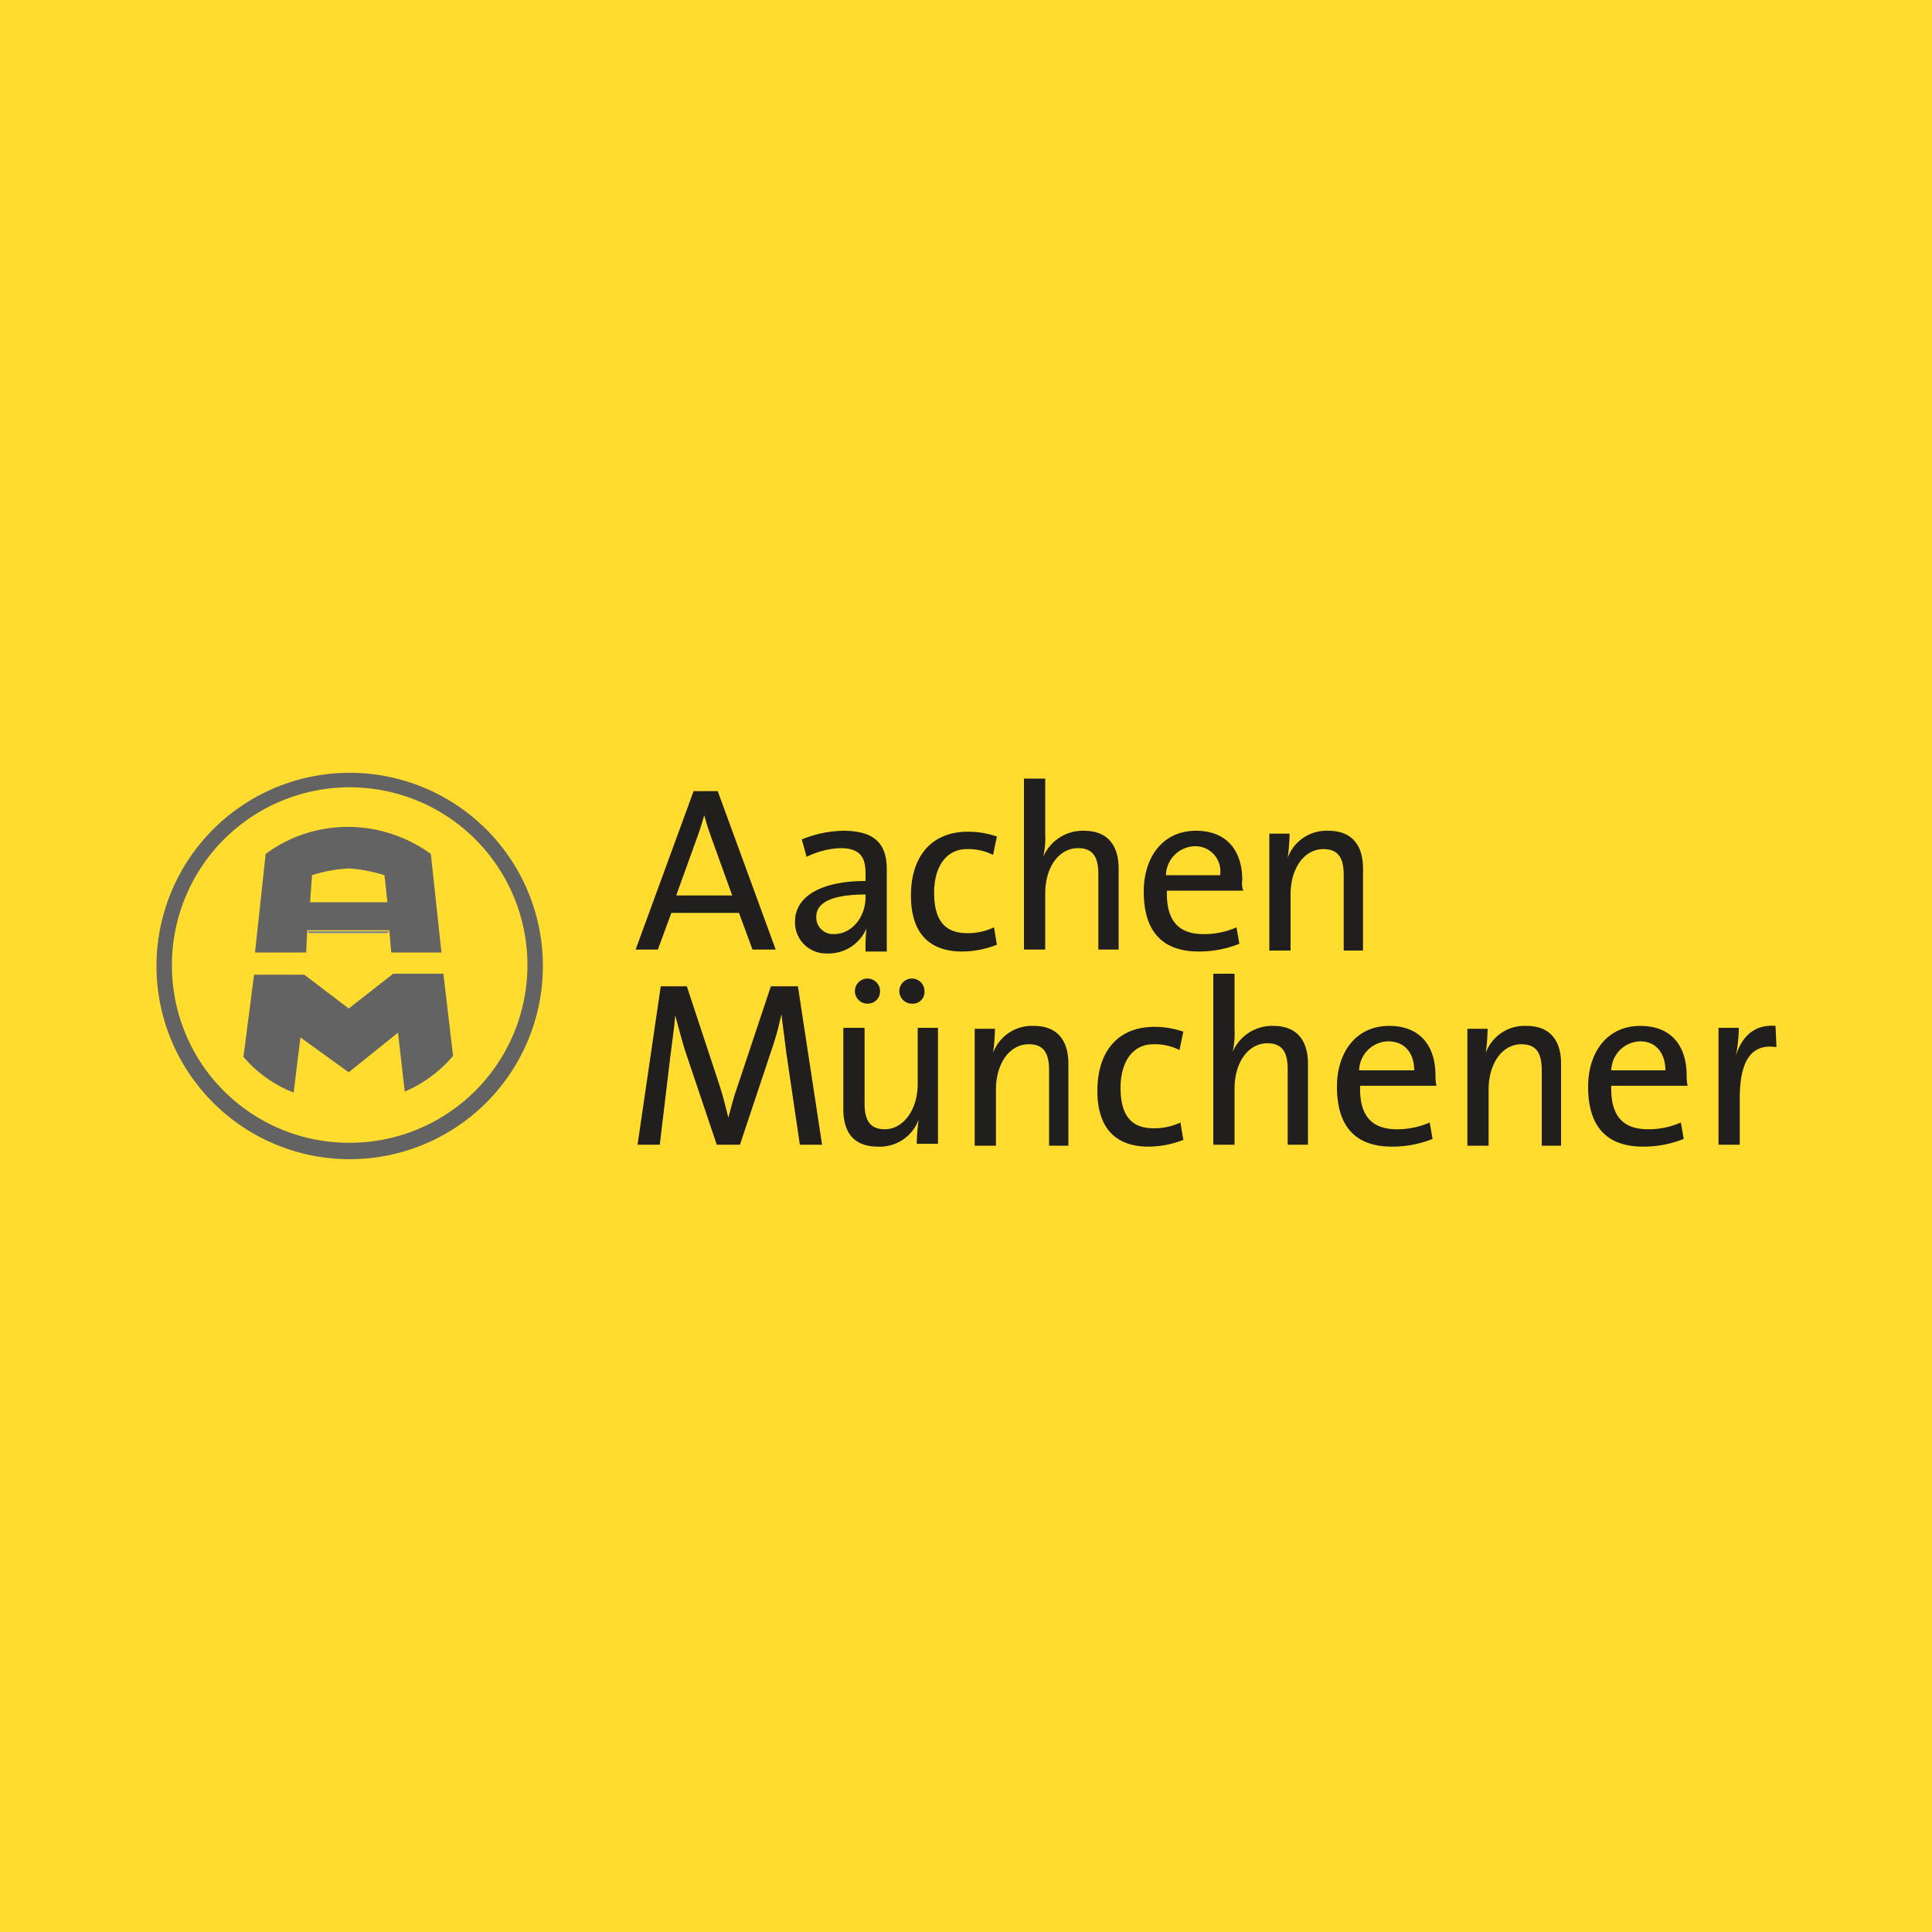 <svg xmlns="http://www.w3.org/2000/svg" viewBox="0 0 200 200"><title>AachenMünchener_Leben</title><path d="M0,200H200V0H0Z" style="fill:#ffdc2e"/><path d="M17.8,100a18.4,18.4,0,1,1,18.4,18.3A18.33,18.33,0,0,1,17.8,100Zm-1.6,0a20,20,0,1,0,20-20,20,20,0,0,0-20,20" style="fill:#636363"/><path d="M40.3,96.4H31.8l.2.2h8.1l.2-.2" style="fill:#85878a"/><path d="M36.1,104.4l4.6-3.6h5.2l1,8.5a13.35,13.35,0,0,1-5,3.7l-.7-6.1L36.1,111l-5-3.6-.7,5.7a13,13,0,0,1-5.2-3.7l1.1-8.5h5.2l4.6,3.5" style="fill:#636363"/><path d="M40.1,93.4l-.3-2.8a16.09,16.09,0,0,0-3.7-.7,15.07,15.07,0,0,0-3.8.7l-.2,2.8Zm5.6,5.2H40.5l-.2-2.3H31.8l-.1,2.3H26.4l1.1-10.2a14.28,14.28,0,0,1,8.6-2.8,14.66,14.66,0,0,1,8.5,2.8l1.1,10.2" style="fill:#636363"/><path d="M85.1,118.5l-2.5-16.4H79.8l-3.5,10.5c-.4,1.1-.6,2-.9,3.1h0c-.3-1.2-.6-2.4-.9-3.3l-3.4-10.3H68.4L66,118.5h2.3l1.1-9.2c.2-1.6.4-2.9.5-4.2h0c.3,1.1.6,2.3,1,3.6l3.3,9.8h2.4L80.1,108c.4-1.2.6-2.2.8-3h0c.1,1,.3,2.3.5,4l1.4,9.5h2.3" style="fill:#211e1e"/><path d="M97.1,118.5V106.4H95v5.8c0,2.7-1.5,4.7-3.4,4.7-1.6,0-2.1-1-2.1-2.7v-7.8H87.3v8.4c0,2.1.8,3.9,3.6,3.9a4.28,4.28,0,0,0,4.2-2.8h0a21.05,21.05,0,0,0-.2,2.5h2.2Zm-6-15.9a1.3,1.3,0,1,0-1.3,1.3A1.26,1.26,0,0,0,91.1,102.6Zm4.6,0a1.3,1.3,0,1,0-1.3,1.3,1.21,1.21,0,0,0,1.3-1.3" style="fill:#211e1e;fill-rule:evenodd"/><path d="M110.6,118.5v-8.4c0-2.1-.9-3.9-3.6-3.9a4.28,4.28,0,0,0-4.2,2.8h0a21.05,21.05,0,0,0,.2-2.5h-2.1v12.1h2.2v-5.8c0-2.7,1.4-4.7,3.4-4.7,1.6,0,2.1,1,2.1,2.7v7.8h2" style="fill:#211e1e"/><path d="M122.5,118l-.3-1.8a6.39,6.39,0,0,1-2.8.6c-2.7,0-3.4-1.9-3.4-4.2,0-2.6,1.2-4.5,3.4-4.5a5.67,5.67,0,0,1,2.7.6l.4-1.9a9,9,0,0,0-3-.5c-3.9,0-5.9,2.7-5.9,6.6,0,4.4,2.4,5.8,5.3,5.8a10,10,0,0,0,3.6-.7" style="fill:#211e1e"/><path d="M135.4,118.5v-8.4c0-2.1-.9-3.9-3.6-3.9a4.44,4.44,0,0,0-4.2,2.7h0a9,9,0,0,0,.2-2.4v-5.7h-2.2v17.7h2.2v-5.8c0-2.7,1.4-4.7,3.4-4.7,1.6,0,2.1,1,2.1,2.7v7.8h2.1" style="fill:#211e1e"/><path d="M146.4,110.8h-5.7a3.07,3.07,0,0,1,3-3C145.4,107.8,146.4,109,146.4,110.8Zm2.2.5c0-2.8-1.4-5.1-4.8-5.1s-5.4,2.7-5.4,6.3c0,4.2,2,6.2,5.7,6.2a11.22,11.22,0,0,0,4.2-.8l-.3-1.7a8.29,8.29,0,0,1-3.4.7c-2.6,0-3.9-1.4-3.8-4.5h7.9a4.91,4.91,0,0,1-.1-1.1" style="fill:#211e1e;fill-rule:evenodd"/><path d="M161.6,118.5v-8.4c0-2.1-.9-3.9-3.6-3.9a4.28,4.28,0,0,0-4.2,2.8h0a21.05,21.05,0,0,0,.2-2.5h-2.1v12.1h2.2v-5.8c0-2.7,1.4-4.7,3.4-4.7,1.6,0,2.1,1,2.1,2.7v7.8h2" style="fill:#211e1e"/><path d="M172.4,110.8h-5.6a3.07,3.07,0,0,1,3-3C171.4,107.8,172.4,109,172.4,110.8Zm2.2.5c0-2.8-1.4-5.1-4.8-5.1s-5.4,2.7-5.4,6.3c0,4.2,2,6.2,5.7,6.2a11.22,11.22,0,0,0,4.2-.8l-.3-1.7a8.29,8.29,0,0,1-3.4.7c-2.6,0-3.9-1.4-3.8-4.5h7.9a4.91,4.91,0,0,1-.1-1.1" style="fill:#211e1e;fill-rule:evenodd"/><path d="M183.8,106.2c-2.4-.2-3.6,1.4-4.1,3.1h0a15.87,15.87,0,0,0,.3-2.9h-2.1v12.1h2.2v-4.8c0-3.9,1.2-5.7,3.8-5.3l-.1-2.2" style="fill:#211e1e"/><path d="M75.8,92.7H70l2.2-6.1c.3-.8.5-1.5.7-2.2h0c.2.7.4,1.4.7,2.2Zm4.5,5.6-6-16.4H71.8l-6,16.4h2.3l1.4-3.8h7l1.4,3.8h2.4" style="fill:#211e1e;fill-rule:evenodd"/><path d="M89.6,92.9c0,1.9-1.3,3.8-3.3,3.8a1.73,1.73,0,0,1-1.8-1.8c0-1.2,1.1-2.3,5.1-2.3Zm2.2,5.4V90c0-2.4-1-4-4.5-4a11.77,11.77,0,0,0-4.3.9l.5,1.8a8.65,8.65,0,0,1,3.5-.9c2,0,2.6.9,2.6,2.6v.8c-4.6,0-7.3,1.6-7.3,4.2a3.21,3.21,0,0,0,3.3,3.3,4.26,4.26,0,0,0,4.1-2.6h0a18.48,18.48,0,0,0-.1,2.4h2.2" style="fill:#211e1e;fill-rule:evenodd"/><path d="M103.2,97.8l-.3-1.8a6.39,6.39,0,0,1-2.8.6c-2.7,0-3.4-1.9-3.4-4.2,0-2.6,1.2-4.5,3.4-4.5a5.67,5.67,0,0,1,2.7.6l.4-1.9a9,9,0,0,0-3-.5c-3.9,0-5.9,2.7-5.9,6.6,0,4.4,2.4,5.8,5.3,5.8a10,10,0,0,0,3.6-.7" style="fill:#211e1e"/><path d="M115.8,98.3V89.9c0-2.1-.9-3.9-3.6-3.9a4.44,4.44,0,0,0-4.2,2.7h0a9,9,0,0,0,.2-2.4V80.6H106V98.3h2.2V92.5c0-2.7,1.4-4.7,3.4-4.7,1.6,0,2.1,1,2.1,2.7v7.8h2.1" style="fill:#211e1e"/><path d="M126.3,90.6h-5.6a3.07,3.07,0,0,1,3-3A2.59,2.59,0,0,1,126.3,90.6Zm2.3.5c0-2.8-1.4-5.1-4.8-5.1s-5.4,2.7-5.4,6.3c0,4.2,2,6.2,5.7,6.2a11.22,11.22,0,0,0,4.2-.8L128,96a8.29,8.29,0,0,1-3.4.7c-2.6,0-3.9-1.4-3.8-4.5h7.9a2.23,2.23,0,0,1-.1-1.1" style="fill:#211e1e;fill-rule:evenodd"/><path d="M141.1,98.3V89.9c0-2.1-.9-3.9-3.6-3.9a4.28,4.28,0,0,0-4.2,2.8h0a21.05,21.05,0,0,0,.2-2.5h-2.1V98.4h2.2V92.6c0-2.7,1.4-4.7,3.4-4.7,1.6,0,2.1,1,2.1,2.7v7.8h2" style="fill:#211e1e"/></svg>